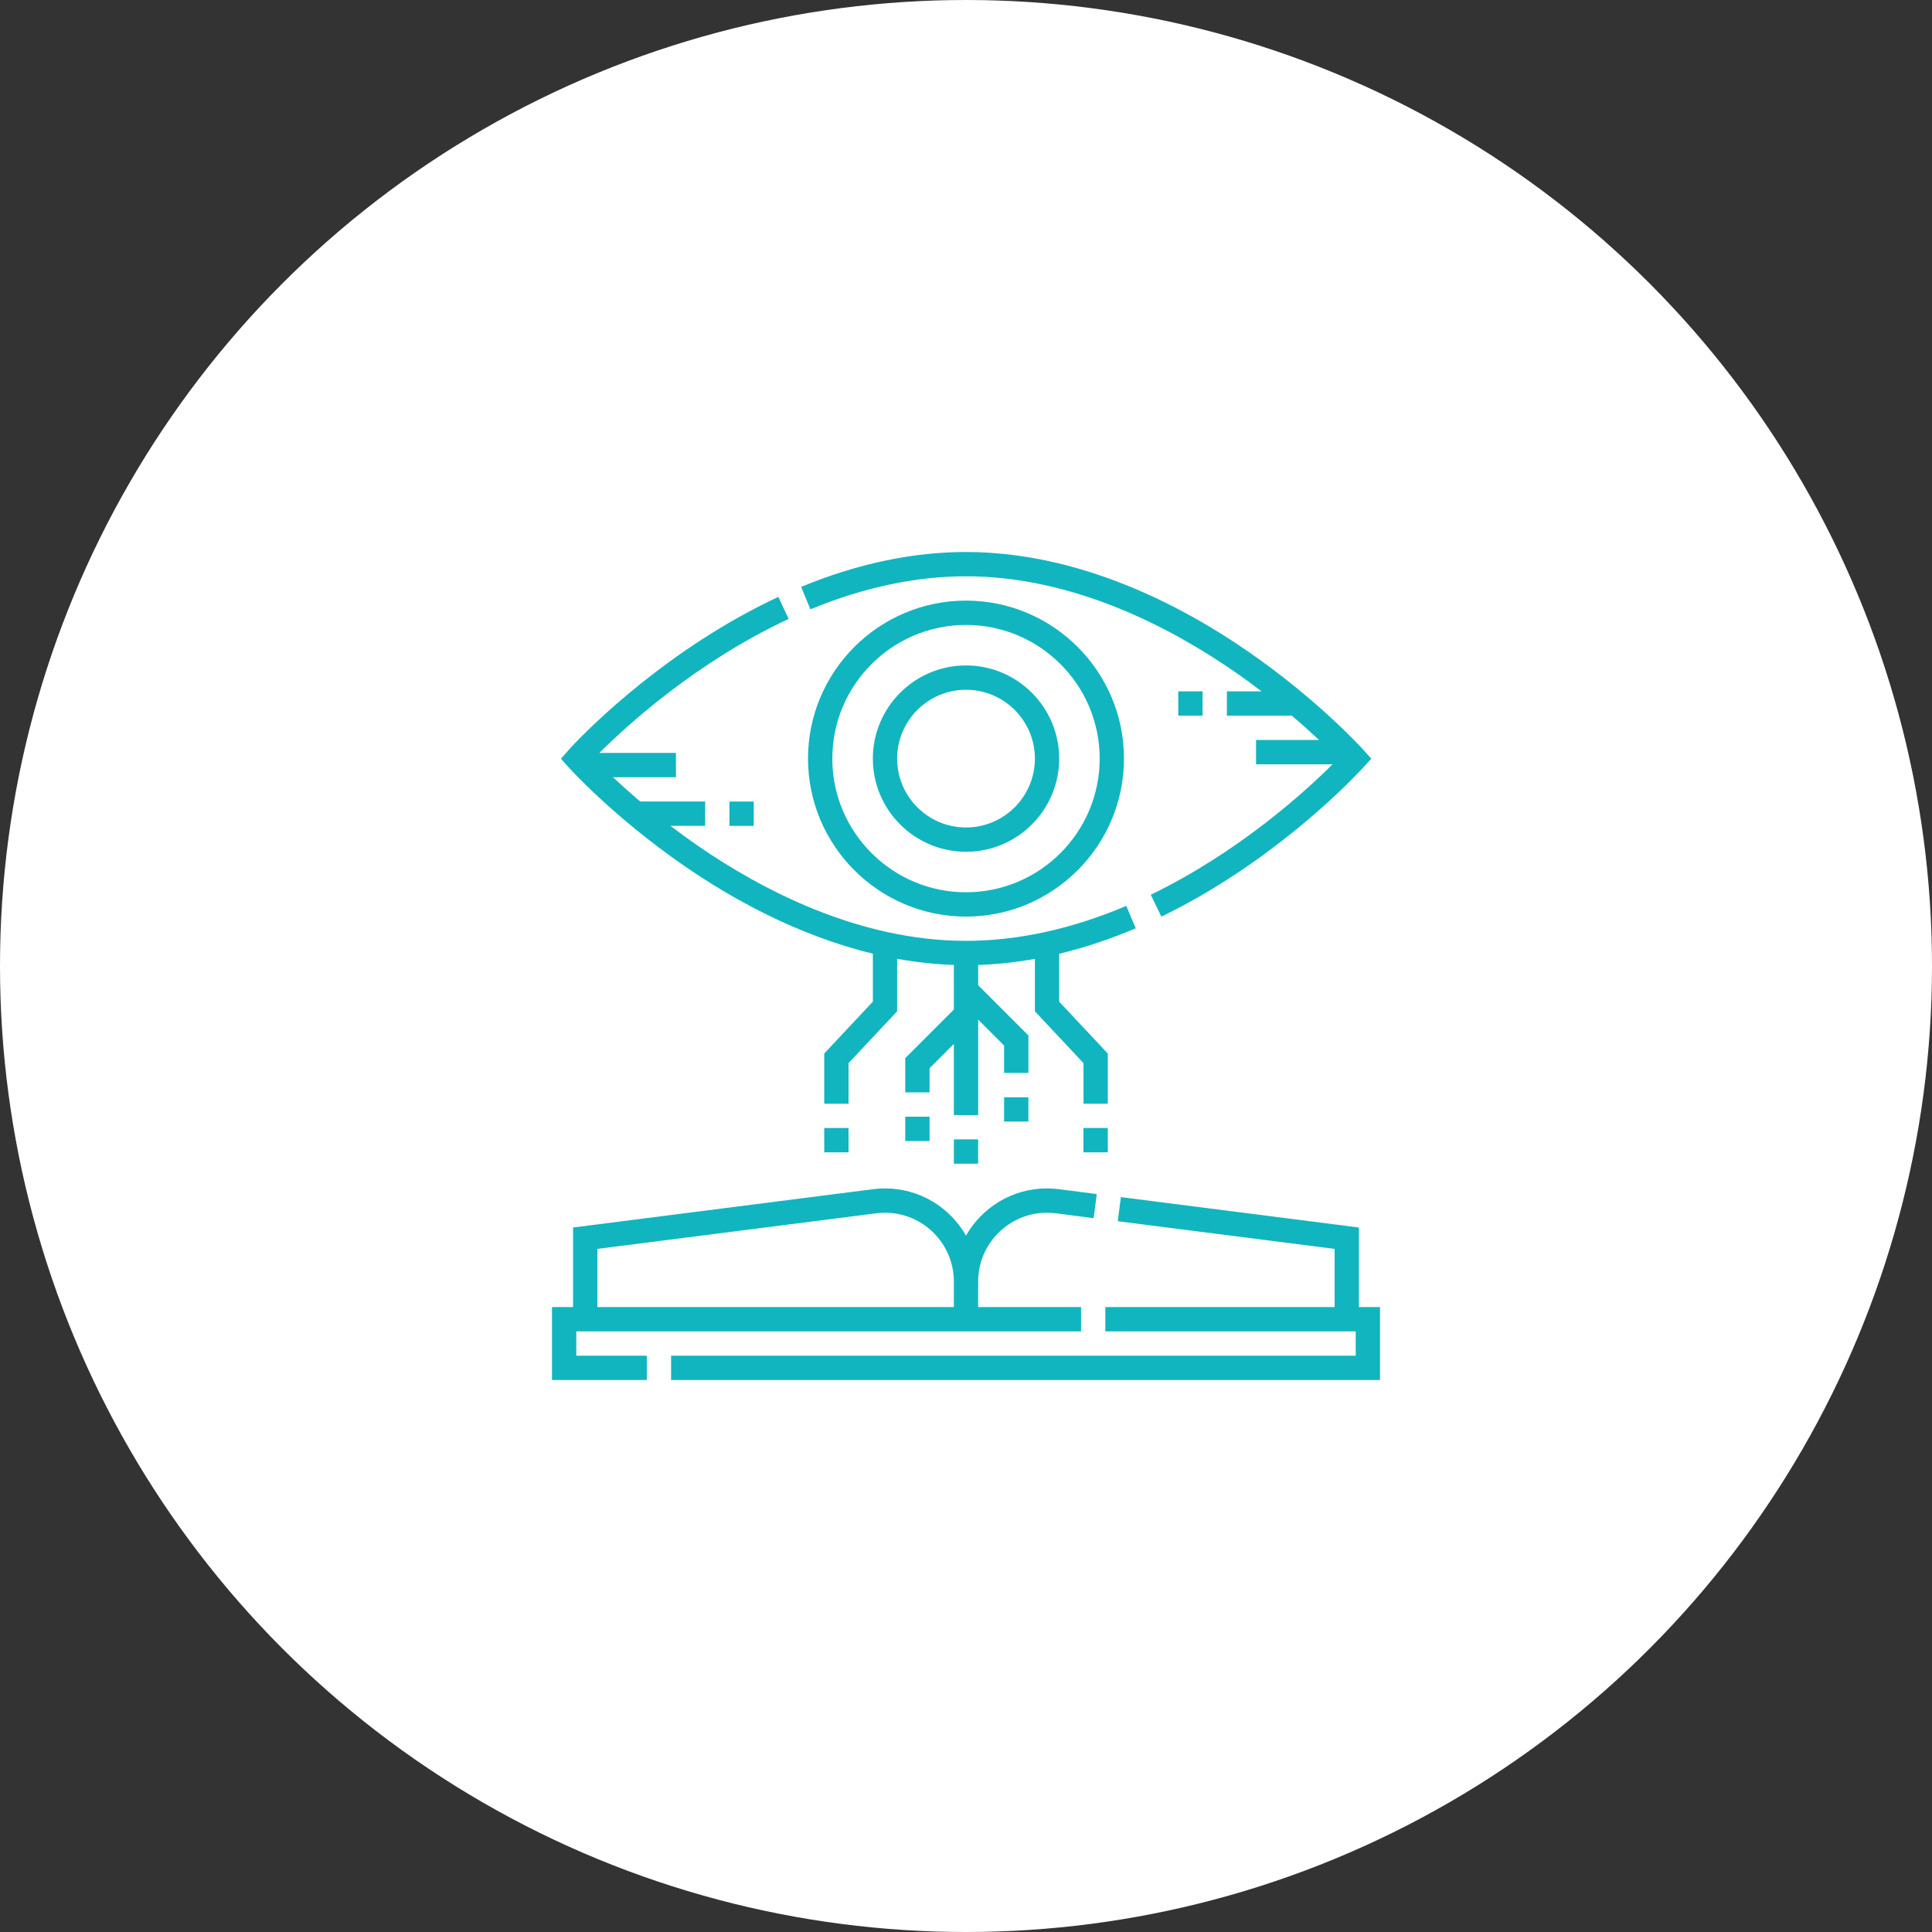 <svg width="56" height="56" viewBox="0 0 56 56" fill="none" xmlns="http://www.w3.org/2000/svg">
<rect x="0" y="0" width="56" height="56" fill="#333333" stroke="none"/>
<circle cx="28" cy="28" r="28" fill="white"/>
<g clip-path="url(#clip0_272_2341)">
<path d="M16.704 38.591H31.335V37.886H28.352V37.148C28.352 36.047 29.246 35.152 30.344 35.152C30.429 35.152 30.516 35.157 30.601 35.168L31.701 35.309L31.79 34.61L30.691 34.469C30.576 34.455 30.459 34.447 30.344 34.447C29.341 34.447 28.465 34.999 28 35.815C27.535 34.999 26.659 34.447 25.656 34.447C25.541 34.447 25.424 34.455 25.31 34.469L16.611 35.58V37.886H16V40H18.748V39.295H16.704V38.591ZM17.315 36.2L25.399 35.168C25.484 35.157 25.571 35.152 25.656 35.152C26.754 35.152 27.648 36.047 27.648 37.148V37.886H17.315V36.2Z" fill="#11B5BF"/>
<path d="M39.389 35.58L32.489 34.699L32.4 35.398L38.685 36.2V37.886H32.039V38.591H39.296V39.295H19.452V40H40V37.886H39.389V35.58Z" fill="#11B5BF"/>
<path d="M28 16.704C31.119 16.704 33.939 18.198 35.756 19.45C36.042 19.647 36.313 19.845 36.567 20.039H35.562V20.744H37.443C37.747 21.002 38.013 21.241 38.234 21.448H36.407V22.153H38.625C37.841 22.935 35.919 24.691 33.356 25.935L33.663 26.569C36.739 25.076 38.932 22.864 39.43 22.337L39.748 21.992L39.535 21.753C39.482 21.695 38.221 20.297 36.171 18.88C34.269 17.566 31.307 16 28 16C26.452 16 24.844 16.34 23.221 17.011L23.49 17.662C25.027 17.027 26.544 16.704 28 16.704Z" fill="#11B5BF"/>
<path d="M19.83 25.096C21.195 26.039 23.107 27.112 25.3 27.643V29.034L23.891 30.537V31.992H24.595V30.816L26.004 29.313V27.791C26.539 27.888 27.088 27.951 27.648 27.97V29.263L26.239 30.672V31.663H26.944V30.963L27.648 30.259V32.321H28.353V29.554L29.104 30.306V31.099H29.809V30.014L28.353 28.558V27.97C28.895 27.952 29.443 27.892 29.997 27.793V29.313L31.406 30.816V31.992H32.11V30.537L30.701 29.034V27.645C31.435 27.469 32.176 27.223 32.92 26.906L32.645 26.258C31.061 26.93 29.499 27.271 28 27.271C24.881 27.271 22.061 25.779 20.244 24.526C19.958 24.329 19.688 24.131 19.433 23.937H20.439V23.232H18.558C18.253 22.974 17.988 22.735 17.767 22.528H19.593V21.823H17.375C18.18 21.02 20.185 19.188 22.86 17.939L22.561 17.301C19.371 18.791 17.092 21.087 16.575 21.636L16.259 21.991L16.466 22.223C16.519 22.282 17.779 23.679 19.83 25.096Z" fill="#11B5BF"/>
<path d="M23.421 21.988C23.421 24.513 25.475 26.568 28 26.568C30.525 26.568 32.579 24.513 32.579 21.988C32.579 19.463 30.525 17.409 28 17.409C25.475 17.409 23.421 19.463 23.421 21.988ZM31.875 21.988C31.875 24.125 30.137 25.863 28 25.863C25.864 25.863 24.125 24.125 24.125 21.988C24.125 19.852 25.864 18.114 28 18.114C30.137 18.114 31.875 19.852 31.875 21.988Z" fill="#11B5BF"/>
<path d="M25.3 21.989C25.3 23.478 26.511 24.689 28 24.689C29.489 24.689 30.701 23.478 30.701 21.989C30.701 20.5 29.489 19.288 28 19.288C26.511 19.288 25.3 20.5 25.3 21.989ZM29.997 21.989C29.997 23.089 29.101 23.985 28 23.985C26.9 23.985 26.004 23.089 26.004 21.989C26.004 20.888 26.9 19.993 28 19.993C29.101 19.993 29.997 20.888 29.997 21.989Z" fill="#11B5BF"/>
<path d="M27.648 33.025H28.352V33.73H27.648V33.025Z" fill="#11B5BF"/>
<path d="M26.239 32.368H26.944V33.073H26.239V32.368Z" fill="#11B5BF"/>
<path d="M23.891 32.696H24.595V33.401H23.891V32.696Z" fill="#11B5BF"/>
<path d="M31.405 32.696H32.11V33.401H31.405V32.696Z" fill="#11B5BF"/>
<path d="M29.104 31.805H29.808V32.509H29.104V31.805Z" fill="#11B5BF"/>
<path d="M34.153 20.039H34.858V20.744H34.153V20.039Z" fill="#11B5BF"/>
<path d="M21.143 23.233H21.847V23.938H21.143V23.233Z" fill="#11B5BF"/>
</g>
<defs>
<clipPath id="clip0_272_2341">
<rect width="24" height="24" fill="white" transform="translate(16 16)"/>
</clipPath>
</defs>
</svg>
